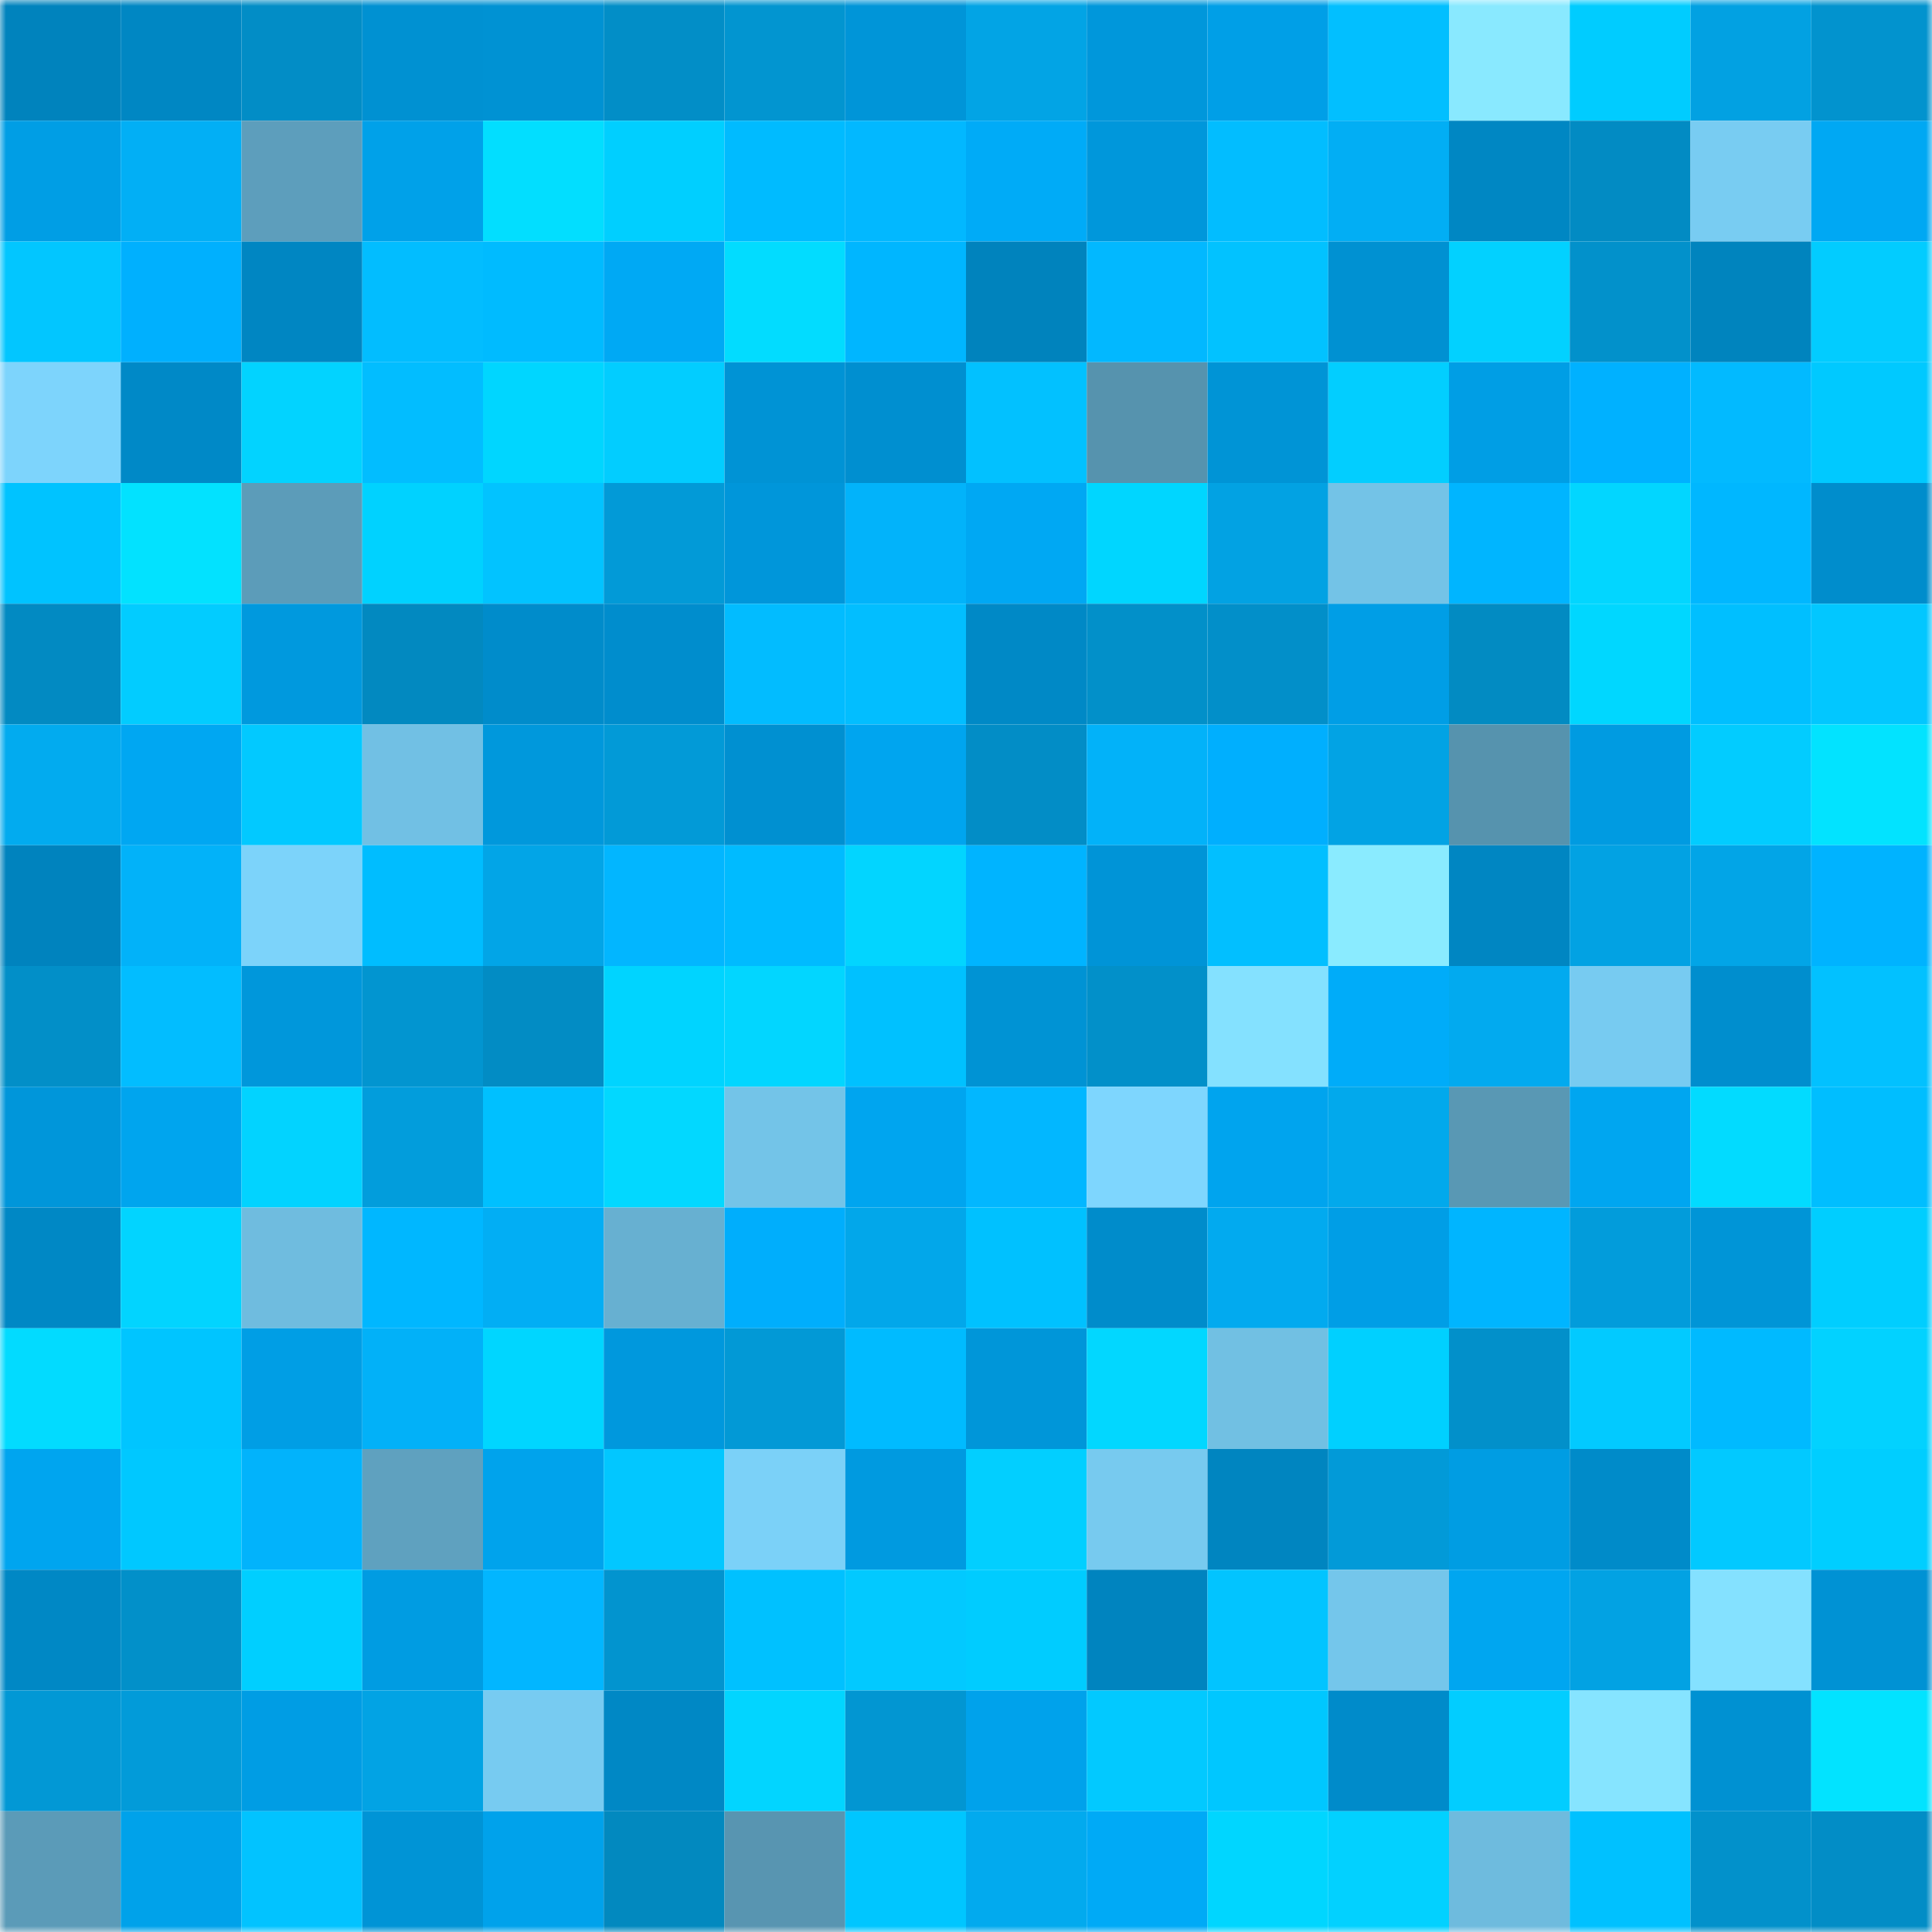 <svg viewBox="0 0 160 160" fill="none" role="img" xmlns="http://www.w3.org/2000/svg" width="240" height="240" name="ens%2Colenayara.eth"><mask id="1459186843" mask-type="alpha" maskUnits="userSpaceOnUse" x="0" y="0" width="160" height="160"><rect width="160" height="160" fill="#FFFFFF"></rect></mask><g mask="url(#1459186843)"><rect x="0" y="0" width="10" height="10" fill="#0083bd"></rect><rect x="10" y="0" width="10" height="10" fill="#0087c3"></rect><rect x="20" y="0" width="10" height="10" fill="#028dc6"></rect><rect x="30" y="0" width="10" height="10" fill="#0091d2"></rect><rect x="40" y="0" width="10" height="10" fill="#0092d3"></rect><rect x="50" y="0" width="10" height="10" fill="#028ec7"></rect><rect x="60" y="0" width="10" height="10" fill="#0295d0"></rect><rect x="70" y="0" width="10" height="10" fill="#0095d8"></rect><rect x="80" y="0" width="10" height="10" fill="#02a4e5"></rect><rect x="90" y="0" width="10" height="10" fill="#0097db"></rect><rect x="100" y="0" width="10" height="10" fill="#009fe7"></rect><rect x="110" y="0" width="10" height="10" fill="#02bfff"></rect><rect x="120" y="0" width="10" height="10" fill="#89e9ff"></rect><rect x="130" y="0" width="10" height="10" fill="#00ccff"></rect><rect x="140" y="0" width="10" height="10" fill="#02a1e2"></rect><rect x="150" y="0" width="10" height="10" fill="#0293ce"></rect><rect x="0" y="10" width="10" height="10" fill="#009ee5"></rect><rect x="10" y="10" width="10" height="10" fill="#02aff5"></rect><rect x="20" y="10" width="10" height="10" fill="#5d9ebc"></rect><rect x="30" y="10" width="10" height="10" fill="#00a1e9"></rect><rect x="40" y="10" width="10" height="10" fill="#02deff"></rect><rect x="50" y="10" width="10" height="10" fill="#00cfff"></rect><rect x="60" y="10" width="10" height="10" fill="#00bbff"></rect><rect x="70" y="10" width="10" height="10" fill="#02b8ff"></rect><rect x="80" y="10" width="10" height="10" fill="#00abf7"></rect><rect x="90" y="10" width="10" height="10" fill="#0097db"></rect><rect x="100" y="10" width="10" height="10" fill="#02bdff"></rect><rect x="110" y="10" width="10" height="10" fill="#02aef4"></rect><rect x="120" y="10" width="10" height="10" fill="#0087c3"></rect><rect x="130" y="10" width="10" height="10" fill="#028bc3"></rect><rect x="140" y="10" width="10" height="10" fill="#78ccf2"></rect><rect x="150" y="10" width="10" height="10" fill="#00a8f3"></rect><rect x="0" y="20" width="10" height="10" fill="#02c6ff"></rect><rect x="10" y="20" width="10" height="10" fill="#00b0fe"></rect><rect x="20" y="20" width="10" height="10" fill="#0086c2"></rect><rect x="30" y="20" width="10" height="10" fill="#02bdff"></rect><rect x="40" y="20" width="10" height="10" fill="#00bbff"></rect><rect x="50" y="20" width="10" height="10" fill="#00a9f4"></rect><rect x="60" y="20" width="10" height="10" fill="#02dcff"></rect><rect x="70" y="20" width="10" height="10" fill="#00b6ff"></rect><rect x="80" y="20" width="10" height="10" fill="#0083bd"></rect><rect x="90" y="20" width="10" height="10" fill="#02b8ff"></rect><rect x="100" y="20" width="10" height="10" fill="#02c2ff"></rect><rect x="110" y="20" width="10" height="10" fill="#0091d2"></rect><rect x="120" y="20" width="10" height="10" fill="#02d1ff"></rect><rect x="130" y="20" width="10" height="10" fill="#0291cb"></rect><rect x="140" y="20" width="10" height="10" fill="#0084be"></rect><rect x="150" y="20" width="10" height="10" fill="#02ccff"></rect><rect x="0" y="30" width="10" height="10" fill="#7dd4fc"></rect><rect x="10" y="30" width="10" height="10" fill="#0089c7"></rect><rect x="20" y="30" width="10" height="10" fill="#02d3ff"></rect><rect x="30" y="30" width="10" height="10" fill="#02bdff"></rect><rect x="40" y="30" width="10" height="10" fill="#00d6ff"></rect><rect x="50" y="30" width="10" height="10" fill="#02cdff"></rect><rect x="60" y="30" width="10" height="10" fill="#0093d5"></rect><rect x="70" y="30" width="10" height="10" fill="#008fd0"></rect><rect x="80" y="30" width="10" height="10" fill="#02c1ff"></rect><rect x="90" y="30" width="10" height="10" fill="#5693ae"></rect><rect x="100" y="30" width="10" height="10" fill="#0094d6"></rect><rect x="110" y="30" width="10" height="10" fill="#02ceff"></rect><rect x="120" y="30" width="10" height="10" fill="#009ee5"></rect><rect x="130" y="30" width="10" height="10" fill="#00b1ff"></rect><rect x="140" y="30" width="10" height="10" fill="#02baff"></rect><rect x="150" y="30" width="10" height="10" fill="#00c9ff"></rect><rect x="0" y="40" width="10" height="10" fill="#00c3ff"></rect><rect x="10" y="40" width="10" height="10" fill="#02e2ff"></rect><rect x="20" y="40" width="10" height="10" fill="#5c9cb9"></rect><rect x="30" y="40" width="10" height="10" fill="#00d2ff"></rect><rect x="40" y="40" width="10" height="10" fill="#02c3ff"></rect><rect x="50" y="40" width="10" height="10" fill="#029ad7"></rect><rect x="60" y="40" width="10" height="10" fill="#0096da"></rect><rect x="70" y="40" width="10" height="10" fill="#02b3fa"></rect><rect x="80" y="40" width="10" height="10" fill="#00a8f3"></rect><rect x="90" y="40" width="10" height="10" fill="#00d6ff"></rect><rect x="100" y="40" width="10" height="10" fill="#02a2e3"></rect><rect x="110" y="40" width="10" height="10" fill="#73c3e7"></rect><rect x="120" y="40" width="10" height="10" fill="#00b5ff"></rect><rect x="130" y="40" width="10" height="10" fill="#02d6ff"></rect><rect x="140" y="40" width="10" height="10" fill="#00b7ff"></rect><rect x="150" y="40" width="10" height="10" fill="#008dcc"></rect><rect x="0" y="50" width="10" height="10" fill="#028ac2"></rect><rect x="10" y="50" width="10" height="10" fill="#02ccff"></rect><rect x="20" y="50" width="10" height="10" fill="#0099de"></rect><rect x="30" y="50" width="10" height="10" fill="#0289c0"></rect><rect x="40" y="50" width="10" height="10" fill="#008ccb"></rect><rect x="50" y="50" width="10" height="10" fill="#008dcd"></rect><rect x="60" y="50" width="10" height="10" fill="#02bcff"></rect><rect x="70" y="50" width="10" height="10" fill="#02beff"></rect><rect x="80" y="50" width="10" height="10" fill="#0089c6"></rect><rect x="90" y="50" width="10" height="10" fill="#0290c9"></rect><rect x="100" y="50" width="10" height="10" fill="#028fc9"></rect><rect x="110" y="50" width="10" height="10" fill="#009ee6"></rect><rect x="120" y="50" width="10" height="10" fill="#028bc2"></rect><rect x="130" y="50" width="10" height="10" fill="#00d7ff"></rect><rect x="140" y="50" width="10" height="10" fill="#00bfff"></rect><rect x="150" y="50" width="10" height="10" fill="#02c7ff"></rect><rect x="0" y="60" width="10" height="10" fill="#02abef"></rect><rect x="10" y="60" width="10" height="10" fill="#00a7f2"></rect><rect x="20" y="60" width="10" height="10" fill="#02c9ff"></rect><rect x="30" y="60" width="10" height="10" fill="#71c0e4"></rect><rect x="40" y="60" width="10" height="10" fill="#0098dc"></rect><rect x="50" y="60" width="10" height="10" fill="#029ad7"></rect><rect x="60" y="60" width="10" height="10" fill="#0090d1"></rect><rect x="70" y="60" width="10" height="10" fill="#00a5ef"></rect><rect x="80" y="60" width="10" height="10" fill="#028dc6"></rect><rect x="90" y="60" width="10" height="10" fill="#02b2f9"></rect><rect x="100" y="60" width="10" height="10" fill="#00affe"></rect><rect x="110" y="60" width="10" height="10" fill="#02a3e4"></rect><rect x="120" y="60" width="10" height="10" fill="#5693ae"></rect><rect x="130" y="60" width="10" height="10" fill="#009be1"></rect><rect x="140" y="60" width="10" height="10" fill="#02ccff"></rect><rect x="150" y="60" width="10" height="10" fill="#02e3ff"></rect><rect x="0" y="70" width="10" height="10" fill="#0083be"></rect><rect x="10" y="70" width="10" height="10" fill="#02b2f9"></rect><rect x="20" y="70" width="10" height="10" fill="#7cd3fa"></rect><rect x="30" y="70" width="10" height="10" fill="#00bdff"></rect><rect x="40" y="70" width="10" height="10" fill="#02a5e7"></rect><rect x="50" y="70" width="10" height="10" fill="#02b6ff"></rect><rect x="60" y="70" width="10" height="10" fill="#00bbff"></rect><rect x="70" y="70" width="10" height="10" fill="#02d5ff"></rect><rect x="80" y="70" width="10" height="10" fill="#00b4ff"></rect><rect x="90" y="70" width="10" height="10" fill="#0094d7"></rect><rect x="100" y="70" width="10" height="10" fill="#02bfff"></rect><rect x="110" y="70" width="10" height="10" fill="#8aebff"></rect><rect x="120" y="70" width="10" height="10" fill="#0086c2"></rect><rect x="130" y="70" width="10" height="10" fill="#02a2e3"></rect><rect x="140" y="70" width="10" height="10" fill="#02a5e7"></rect><rect x="150" y="70" width="10" height="10" fill="#00b3ff"></rect><rect x="0" y="80" width="10" height="10" fill="#028fc8"></rect><rect x="10" y="80" width="10" height="10" fill="#02bdff"></rect><rect x="20" y="80" width="10" height="10" fill="#0097db"></rect><rect x="30" y="80" width="10" height="10" fill="#0295d0"></rect><rect x="40" y="80" width="10" height="10" fill="#028cc4"></rect><rect x="50" y="80" width="10" height="10" fill="#00d4ff"></rect><rect x="60" y="80" width="10" height="10" fill="#02d6ff"></rect><rect x="70" y="80" width="10" height="10" fill="#00c1ff"></rect><rect x="80" y="80" width="10" height="10" fill="#0093d4"></rect><rect x="90" y="80" width="10" height="10" fill="#0290c9"></rect><rect x="100" y="80" width="10" height="10" fill="#84e1ff"></rect><rect x="110" y="80" width="10" height="10" fill="#00acf9"></rect><rect x="120" y="80" width="10" height="10" fill="#02aaef"></rect><rect x="130" y="80" width="10" height="10" fill="#77cbf1"></rect><rect x="140" y="80" width="10" height="10" fill="#008ece"></rect><rect x="150" y="80" width="10" height="10" fill="#02c1ff"></rect><rect x="0" y="90" width="10" height="10" fill="#0096da"></rect><rect x="10" y="90" width="10" height="10" fill="#00a5ee"></rect><rect x="20" y="90" width="10" height="10" fill="#02d3ff"></rect><rect x="30" y="90" width="10" height="10" fill="#029ddc"></rect><rect x="40" y="90" width="10" height="10" fill="#00c0ff"></rect><rect x="50" y="90" width="10" height="10" fill="#02d8ff"></rect><rect x="60" y="90" width="10" height="10" fill="#73c4e8"></rect><rect x="70" y="90" width="10" height="10" fill="#00a5ef"></rect><rect x="80" y="90" width="10" height="10" fill="#02b7ff"></rect><rect x="90" y="90" width="10" height="10" fill="#7ed6fe"></rect><rect x="100" y="90" width="10" height="10" fill="#00a4ee"></rect><rect x="110" y="90" width="10" height="10" fill="#02a9ec"></rect><rect x="120" y="90" width="10" height="10" fill="#5998b4"></rect><rect x="130" y="90" width="10" height="10" fill="#00a6f0"></rect><rect x="140" y="90" width="10" height="10" fill="#02dbff"></rect><rect x="150" y="90" width="10" height="10" fill="#00beff"></rect><rect x="0" y="100" width="10" height="10" fill="#0088c5"></rect><rect x="10" y="100" width="10" height="10" fill="#02d4ff"></rect><rect x="20" y="100" width="10" height="10" fill="#6fbcdf"></rect><rect x="30" y="100" width="10" height="10" fill="#00b7ff"></rect><rect x="40" y="100" width="10" height="10" fill="#02aef4"></rect><rect x="50" y="100" width="10" height="10" fill="#67b0d1"></rect><rect x="60" y="100" width="10" height="10" fill="#00aefc"></rect><rect x="70" y="100" width="10" height="10" fill="#02a7ea"></rect><rect x="80" y="100" width="10" height="10" fill="#00c1ff"></rect><rect x="90" y="100" width="10" height="10" fill="#008ccb"></rect><rect x="100" y="100" width="10" height="10" fill="#02aaef"></rect><rect x="110" y="100" width="10" height="10" fill="#009ee6"></rect><rect x="120" y="100" width="10" height="10" fill="#00b5ff"></rect><rect x="130" y="100" width="10" height="10" fill="#029cdb"></rect><rect x="140" y="100" width="10" height="10" fill="#0095d7"></rect><rect x="150" y="100" width="10" height="10" fill="#00ceff"></rect><rect x="0" y="110" width="10" height="10" fill="#02dbff"></rect><rect x="10" y="110" width="10" height="10" fill="#00c5ff"></rect><rect x="20" y="110" width="10" height="10" fill="#009ee5"></rect><rect x="30" y="110" width="10" height="10" fill="#02b1f8"></rect><rect x="40" y="110" width="10" height="10" fill="#00d6ff"></rect><rect x="50" y="110" width="10" height="10" fill="#0098dd"></rect><rect x="60" y="110" width="10" height="10" fill="#0299d6"></rect><rect x="70" y="110" width="10" height="10" fill="#00bbff"></rect><rect x="80" y="110" width="10" height="10" fill="#0096d9"></rect><rect x="90" y="110" width="10" height="10" fill="#02d7ff"></rect><rect x="100" y="110" width="10" height="10" fill="#71c0e3"></rect><rect x="110" y="110" width="10" height="10" fill="#00d0ff"></rect><rect x="120" y="110" width="10" height="10" fill="#0290ca"></rect><rect x="130" y="110" width="10" height="10" fill="#02caff"></rect><rect x="140" y="110" width="10" height="10" fill="#00baff"></rect><rect x="150" y="110" width="10" height="10" fill="#02d2ff"></rect><rect x="0" y="120" width="10" height="10" fill="#00a5ef"></rect><rect x="10" y="120" width="10" height="10" fill="#00c8ff"></rect><rect x="20" y="120" width="10" height="10" fill="#02b3fb"></rect><rect x="30" y="120" width="10" height="10" fill="#5fa1bf"></rect><rect x="40" y="120" width="10" height="10" fill="#00a3ec"></rect><rect x="50" y="120" width="10" height="10" fill="#02c7ff"></rect><rect x="60" y="120" width="10" height="10" fill="#7bd1f8"></rect><rect x="70" y="120" width="10" height="10" fill="#009ae0"></rect><rect x="80" y="120" width="10" height="10" fill="#02cfff"></rect><rect x="90" y="120" width="10" height="10" fill="#77caef"></rect><rect x="100" y="120" width="10" height="10" fill="#0085c0"></rect><rect x="110" y="120" width="10" height="10" fill="#029ad8"></rect><rect x="120" y="120" width="10" height="10" fill="#009de3"></rect><rect x="130" y="120" width="10" height="10" fill="#008bc9"></rect><rect x="140" y="120" width="10" height="10" fill="#02c9ff"></rect><rect x="150" y="120" width="10" height="10" fill="#00ceff"></rect><rect x="0" y="130" width="10" height="10" fill="#0088c5"></rect><rect x="10" y="130" width="10" height="10" fill="#0290c9"></rect><rect x="20" y="130" width="10" height="10" fill="#00cfff"></rect><rect x="30" y="130" width="10" height="10" fill="#009ce2"></rect><rect x="40" y="130" width="10" height="10" fill="#02b6ff"></rect><rect x="50" y="130" width="10" height="10" fill="#0294cf"></rect><rect x="60" y="130" width="10" height="10" fill="#00c1ff"></rect><rect x="70" y="130" width="10" height="10" fill="#02c9ff"></rect><rect x="80" y="130" width="10" height="10" fill="#00ccff"></rect><rect x="90" y="130" width="10" height="10" fill="#0084bf"></rect><rect x="100" y="130" width="10" height="10" fill="#02c4ff"></rect><rect x="110" y="130" width="10" height="10" fill="#74c6eb"></rect><rect x="120" y="130" width="10" height="10" fill="#00a6f0"></rect><rect x="130" y="130" width="10" height="10" fill="#02a2e3"></rect><rect x="140" y="130" width="10" height="10" fill="#84e1ff"></rect><rect x="150" y="130" width="10" height="10" fill="#0092d4"></rect><rect x="0" y="140" width="10" height="10" fill="#0298d5"></rect><rect x="10" y="140" width="10" height="10" fill="#029bd9"></rect><rect x="20" y="140" width="10" height="10" fill="#009de4"></rect><rect x="30" y="140" width="10" height="10" fill="#02a3e4"></rect><rect x="40" y="140" width="10" height="10" fill="#77cbf1"></rect><rect x="50" y="140" width="10" height="10" fill="#0088c5"></rect><rect x="60" y="140" width="10" height="10" fill="#02d5ff"></rect><rect x="70" y="140" width="10" height="10" fill="#0296d2"></rect><rect x="80" y="140" width="10" height="10" fill="#00a2eb"></rect><rect x="90" y="140" width="10" height="10" fill="#02c9ff"></rect><rect x="100" y="140" width="10" height="10" fill="#00c7ff"></rect><rect x="110" y="140" width="10" height="10" fill="#008bca"></rect><rect x="120" y="140" width="10" height="10" fill="#02cdff"></rect><rect x="130" y="140" width="10" height="10" fill="#86e4ff"></rect><rect x="140" y="140" width="10" height="10" fill="#0091d2"></rect><rect x="150" y="140" width="10" height="10" fill="#02e3ff"></rect><rect x="0" y="150" width="10" height="10" fill="#5b9bb8"></rect><rect x="10" y="150" width="10" height="10" fill="#00a2ea"></rect><rect x="20" y="150" width="10" height="10" fill="#02c3ff"></rect><rect x="30" y="150" width="10" height="10" fill="#0094d6"></rect><rect x="40" y="150" width="10" height="10" fill="#00a2eb"></rect><rect x="50" y="150" width="10" height="10" fill="#0289bf"></rect><rect x="60" y="150" width="10" height="10" fill="#5895b1"></rect><rect x="70" y="150" width="10" height="10" fill="#00c6ff"></rect><rect x="80" y="150" width="10" height="10" fill="#02aaee"></rect><rect x="90" y="150" width="10" height="10" fill="#00aaf6"></rect><rect x="100" y="150" width="10" height="10" fill="#00d6ff"></rect><rect x="110" y="150" width="10" height="10" fill="#02d1ff"></rect><rect x="120" y="150" width="10" height="10" fill="#6ebbde"></rect><rect x="130" y="150" width="10" height="10" fill="#00c1ff"></rect><rect x="140" y="150" width="10" height="10" fill="#0291cb"></rect><rect x="150" y="150" width="10" height="10" fill="#028dc6"></rect></g></svg>